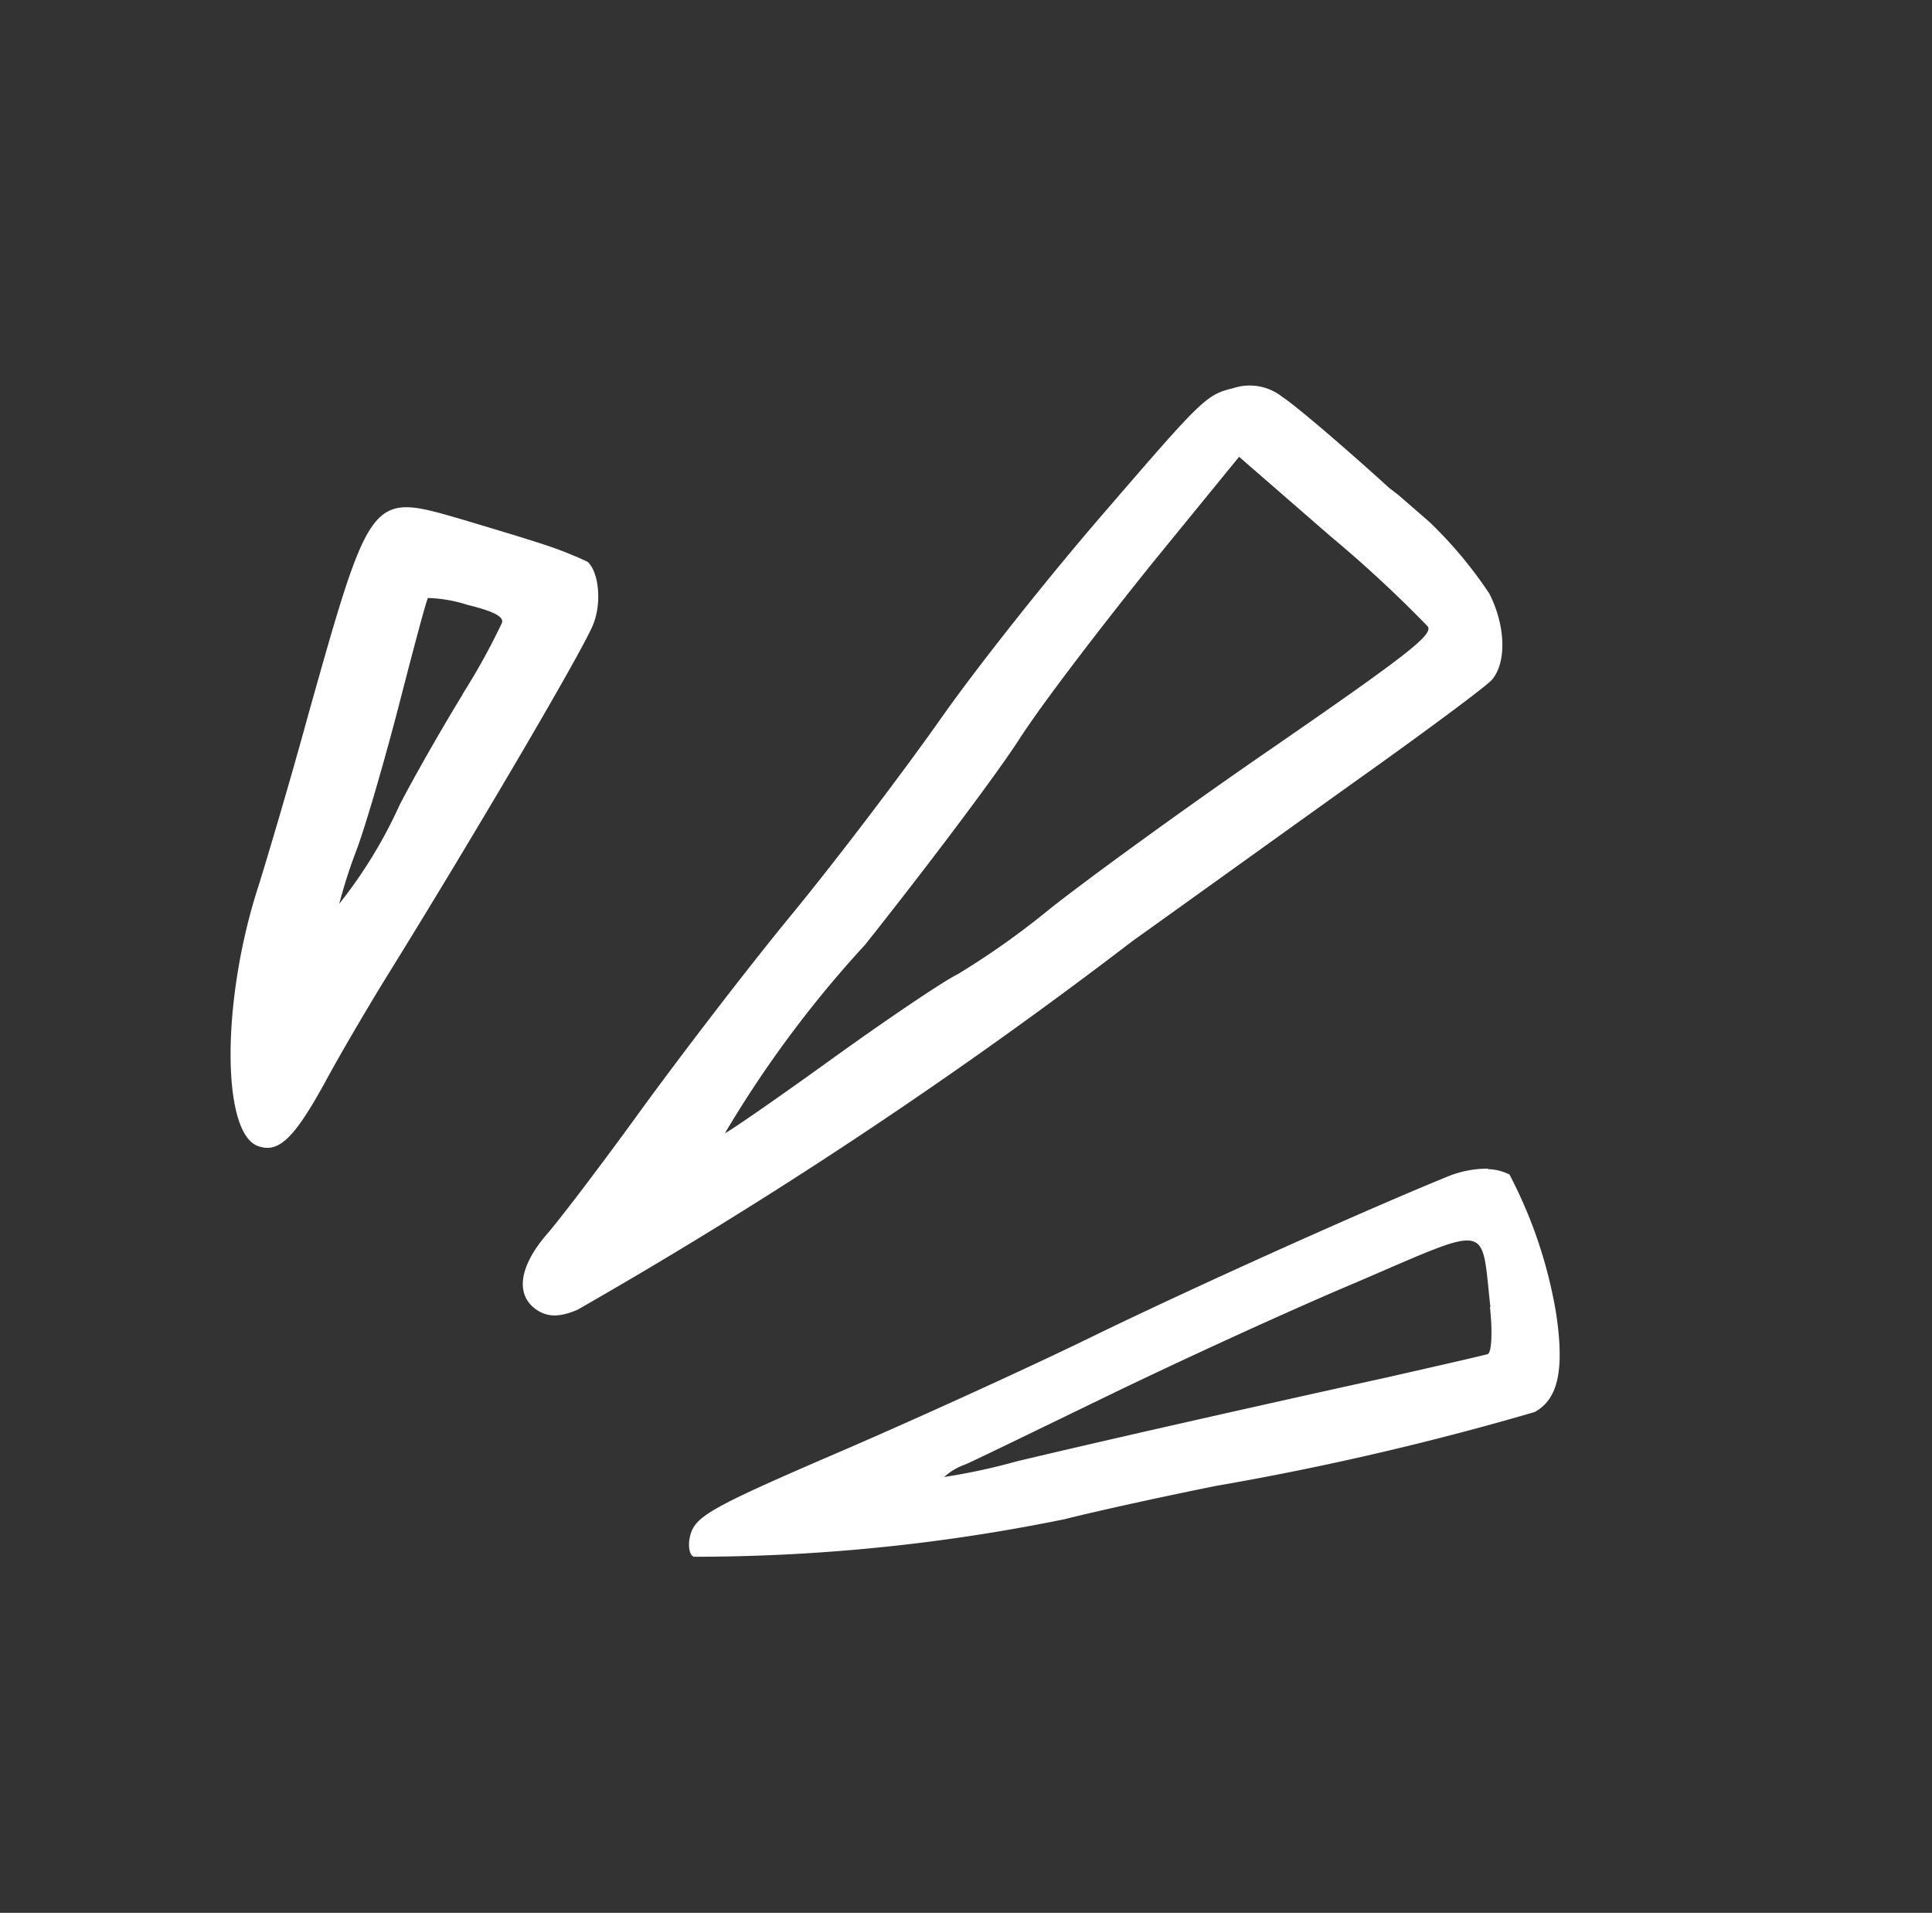 <svg xmlns="http://www.w3.org/2000/svg" xmlns:xlink="http://www.w3.org/1999/xlink" width="29.478" height="29.181" viewBox="0 0 29.478 29.181">
  <rect x="0" y="0" width="29.478" height="29.181" fill="#333333" stroke="none"/>
  <defs>
    <clipPath id="clip-path">
      <rect id="Rectangle_15164" data-name="Rectangle 15164" width="22.298" height="19.281" fill="#fff"/>
    </clipPath>
  </defs>
  <g id="Group_4695" data-name="Group 4695" transform="translate(12.65) rotate(41)">
    <g id="Group_4694" data-name="Group 4694" clip-path="url(#clip-path)">
      <path id="Path_12500" data-name="Path 12500" d="M66.254.033A.8.8,0,0,0,65.6.425c-.24.338-.25.425-.24,2.635,0,1.306.076,3.037.174,4.028.1.958.218,2.667.25,3.811s.142,2.863.229,3.843.152,2,.152,2.286c0,.653.24,1.023.631.98.207-.022.348-.142.479-.414a76.087,76.087,0,0,0,2.7-9.8c.294-1.23.751-3.168,1.023-4.3s.5-2.177.5-2.3c0-.348-.381-.762-.893-.969A6.466,6.466,0,0,0,68.4.011C67.441-.01,66.472,0,66.254.033M70.228,1.22c.142.044.044.544-.577,2.961-.414,1.6-.838,3.451-.958,4.115a12.071,12.071,0,0,1-.4,1.633c-.1.239-.37,1.252-.61,2.275s-.457,1.862-.479,1.884a17.076,17.076,0,0,1-.272-3.571c-.065-1.47-.185-3.233-.283-3.919s-.185-2.2-.229-3.353l-.065-2.09h1.862a18.907,18.907,0,0,1,2.014.065" transform="translate(-57.062 0)" fill="#fff" fill-rule="evenodd"/>
      <path id="Path_12501" data-name="Path 12501" d="M113.645,52.986a1.61,1.61,0,0,0-.4.523c-.61,1.208-1.742,3.658-2.428,5.258-.425,1.012-1.241,2.8-1.8,3.963-.871,1.807-1,2.145-.915,2.4.054.152.174.283.272.283a28.224,28.224,0,0,0,3.9-4.148c.327-.468.969-1.328,1.415-1.905a44.159,44.159,0,0,0,2.929-4.039c.142-.381-.076-.784-.74-1.35a7.046,7.046,0,0,0-1.927-1.132.77.77,0,0,0-.3.152m1.4,1.568c.283.261.479.512.446.566s-.446.62-.925,1.274c-1.535,2.069-2.776,3.767-3.429,4.681a9.394,9.394,0,0,1-.675.9.951.951,0,0,1,.12-.359c.087-.185.522-1.208.969-2.254s1.208-2.733,1.7-3.734c1-2.069.838-1.96,1.8-1.078" transform="translate(-94.361 -46.127)" fill="#fff" fill-rule="evenodd"/>
      <path id="Path_12502" data-name="Path 12502" d="M2.246,70.194c-.272.109-.871.381-1.328.588-1.263.588-1.263.588.25,3.789C1.615,75.5,2.115,76.6,2.29,77c.718,1.7,2.047,3.223,2.6,3.016.316-.12.348-.446.131-1.437-.1-.446-.25-1.252-.338-1.785-.392-2.428-.991-5.65-1.143-6.119-.109-.348-.468-.686-.7-.686a5.731,5.731,0,0,0-.6.207m.49,2.569c.1.6.272,1.459.381,1.905a7.178,7.178,0,0,1,.294,1.742,7.914,7.914,0,0,1-.348-.816c-.163-.425-.61-1.383-.991-2.145s-.7-1.415-.7-1.448a2.153,2.153,0,0,1,.523-.316c.359-.185.534-.229.577-.142a10.262,10.262,0,0,1,.261,1.219" transform="translate(0 -61.103)" fill="#fff" fill-rule="evenodd"/>
    </g>
  </g>
</svg>
